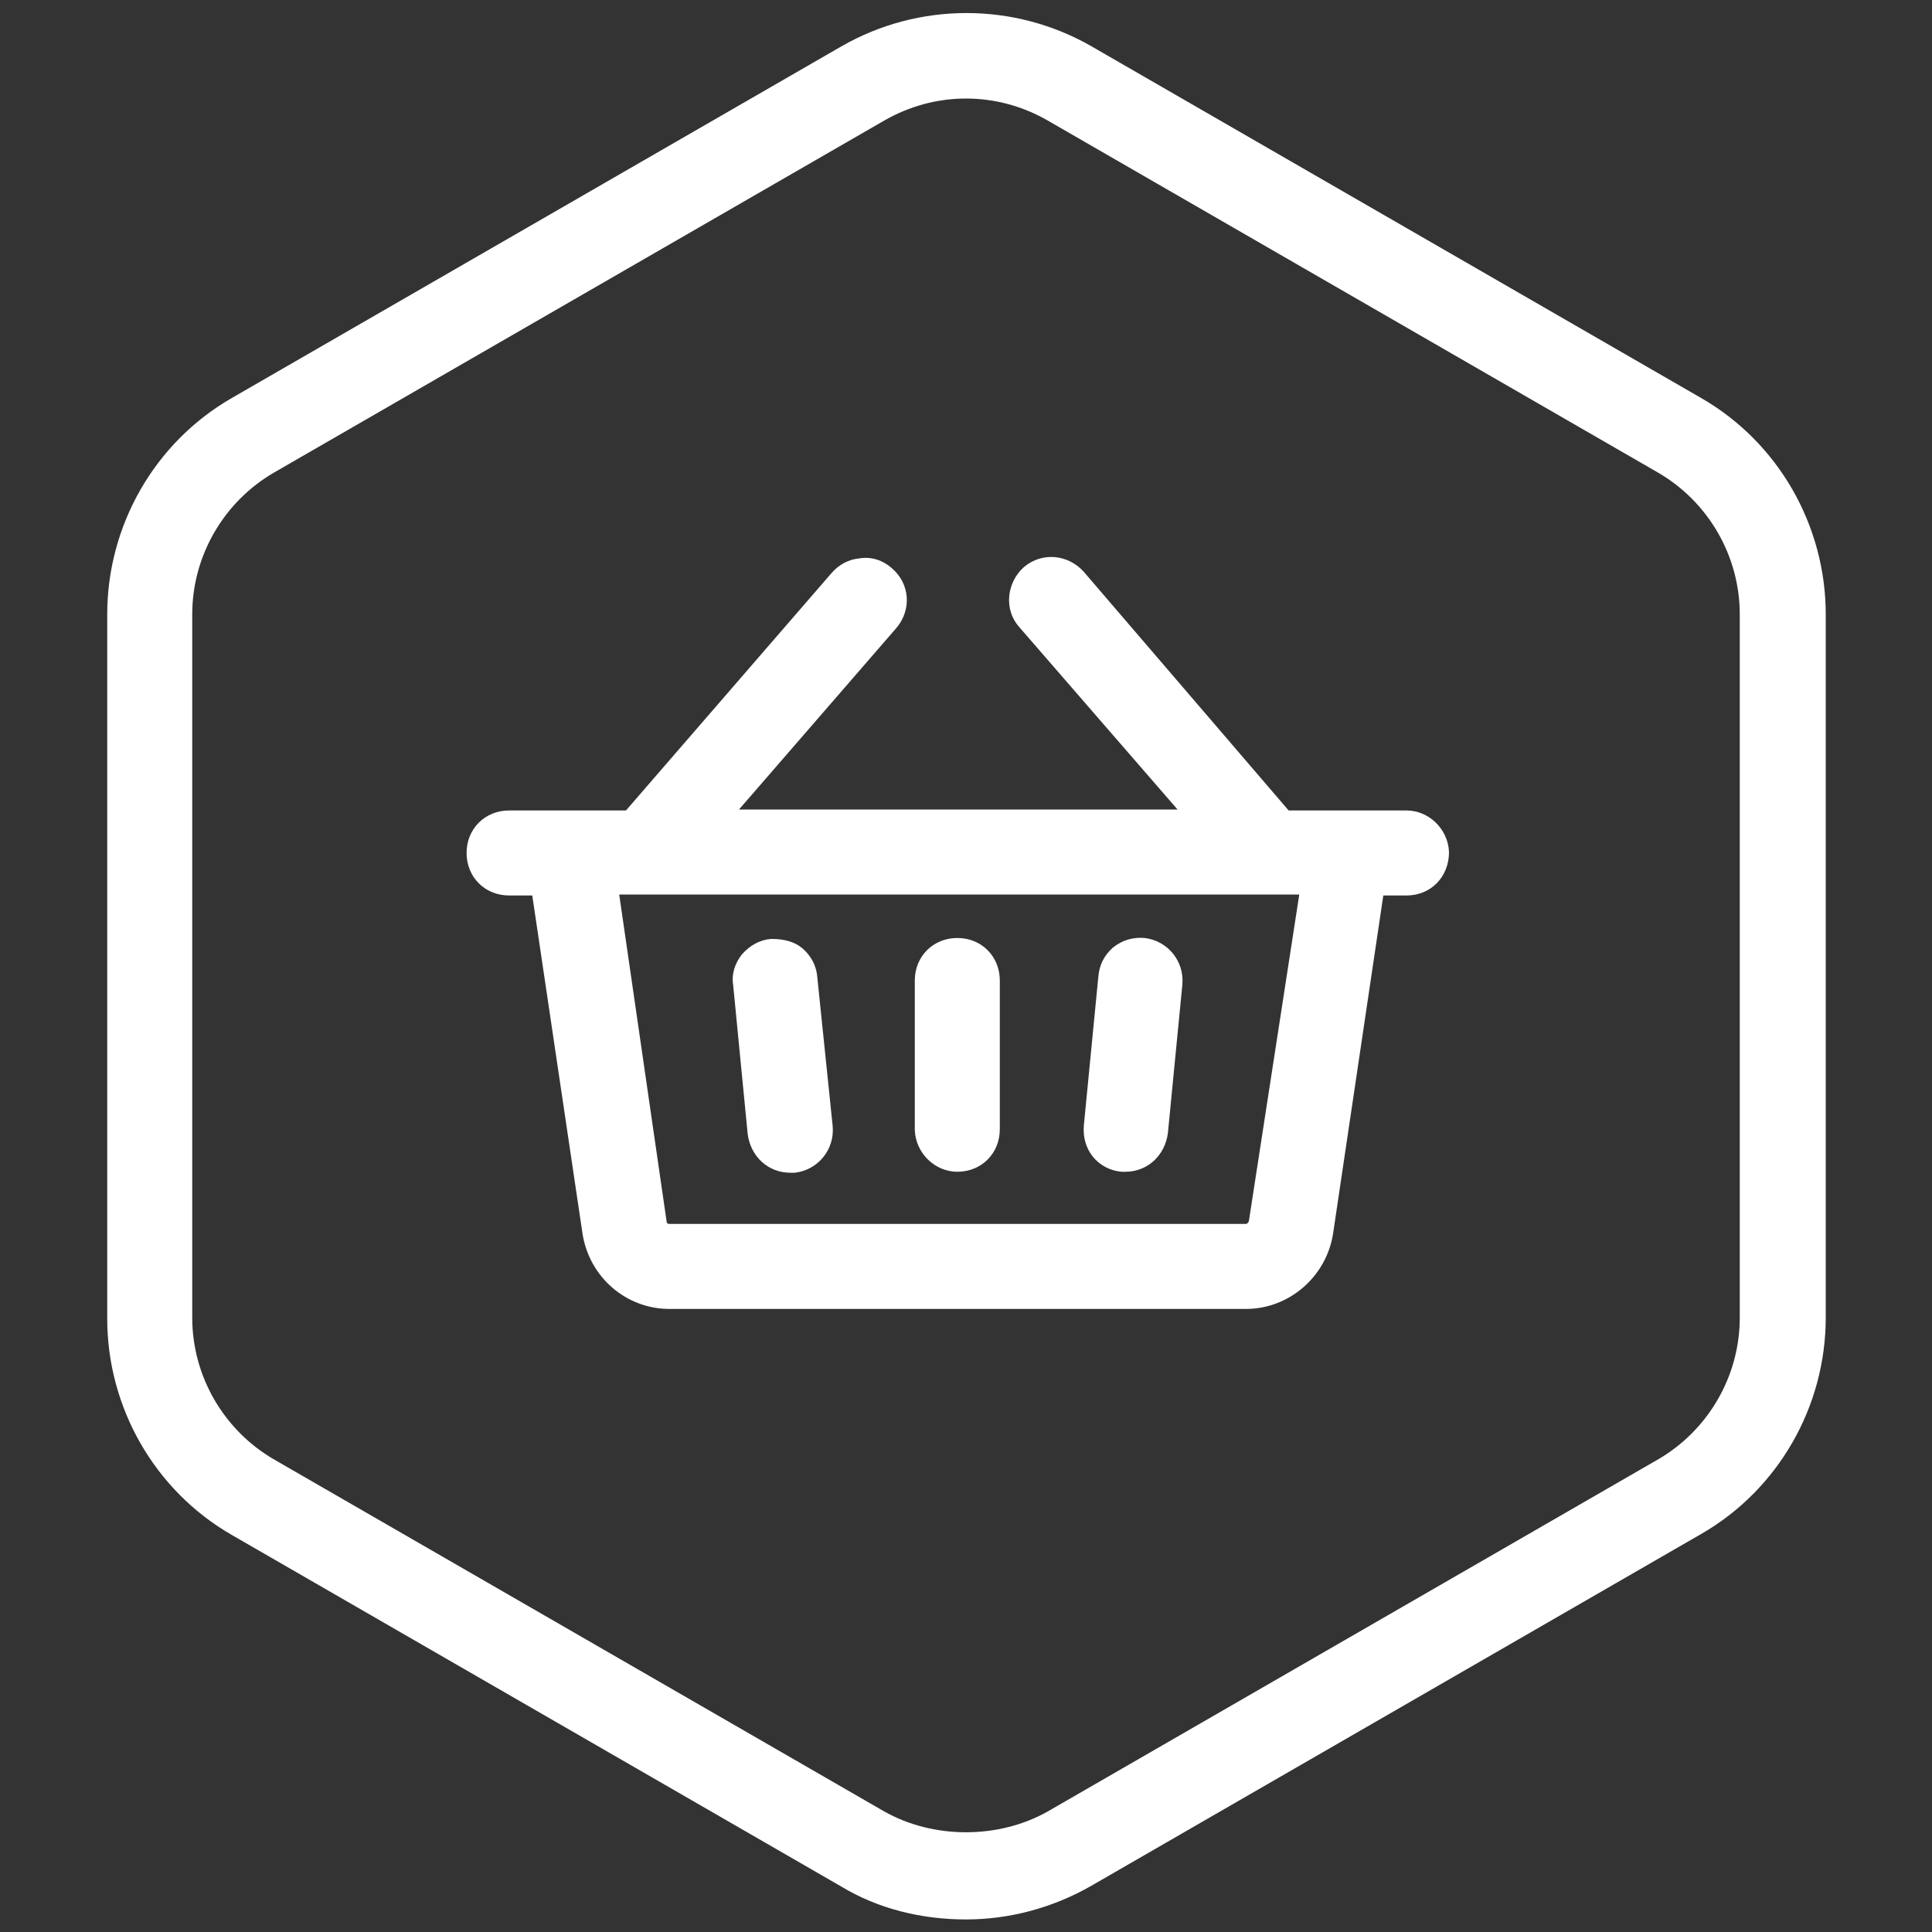 <?xml version="1.0" encoding="utf-8"?>
<!-- Generator: Adobe Illustrator 24.0.3, SVG Export Plug-In . SVG Version: 6.00 Build 0)  -->
<svg version="1.1" id="Layer_1" xmlns="http://www.w3.org/2000/svg" xmlns:xlink="http://www.w3.org/1999/xlink" x="0px" y="0px"
	 viewBox="0 0 200 200" style="enable-background:new 0 0 200 200;" xml:space="preserve">
<rect x="0" y="0" width="200" height="200" fill="#333333" stroke="none"/>
<style type="text/css">
	.st0{fill:#FFFFFF;}
</style>
<g>
	<path class="st0" d="M176.1,41.2L113,4.8c-8-4.6-17.9-4.6-25.9,0L24,41.2c-8,4.6-12.9,13.2-12.9,22.4v72.9
		c0,9.2,4.9,17.8,12.9,22.4l63.1,36.4c3.8,2.3,8.3,3.4,12.9,3.4c4.5,0,9-1.2,13-3.5l63.1-36.4c8-4.6,12.9-13.2,12.9-22.4V63.6
		C189,54.4,184.1,45.8,176.1,41.2z M180.1,63.6v72.8c0,6.1-3.3,11.7-8.5,14.7l-63.1,36.4c-5.1,2.9-11.9,2.9-17,0l-63.1-36.4
		c-5.2-3-8.5-8.6-8.5-14.7V63.6c0-6.1,3.3-11.7,8.5-14.7l63.1-36.4c2.6-1.5,5.5-2.3,8.5-2.3s5.9,0.8,8.5,2.3l63.1,36.4
		C176.8,51.9,180.1,57.5,180.1,63.6z"/>
	<path class="st0" d="M145.6,83.9h-12.2l-21.2-24.7c-1.6-1.8-4.3-2.1-6.2-0.5c-1.8,1.6-2.1,4.4-0.5,6.2l16.4,18.9H76.5L92.8,65
		c1.6-1.9,1.4-4.6-0.5-6.2c-0.9-0.8-2.1-1.2-3.3-1c-1.2,0.1-2.2,0.7-2.9,1.5L64.8,83.9H52.7c-2.5,0-4.4,1.9-4.4,4.4s1.9,4.4,4.4,4.4
		h2.4l5.2,35c0.7,4.5,4.5,7.8,9,7.8H129c4.4,0,8.3-3.3,9-7.8l5.2-35h2.4c2.5,0,4.4-1.9,4.4-4.5C149.9,85.8,147.9,83.9,145.6,83.9z
		 M129.3,126.3L129.3,126.3c0,0.2-0.2,0.4-0.3,0.4H69.3c-0.2,0-0.3-0.1-0.3-0.3l-4.9-33.8h70.4L129.3,126.3z"/>
	<path class="st0" d="M99.1,97.1c-2.5,0-4.4,1.9-4.4,4.4l0,15.5c0.1,2.4,2.1,4.3,4.4,4.3c2.5,0,4.4-1.9,4.4-4.4v-15.4
		C103.5,99,101.6,97.1,99.1,97.1z"/>
	<path class="st0" d="M84.6,101.1c-0.1-1.2-0.7-2.2-1.5-2.9c-0.8-0.7-1.9-1-3.2-1l-0.1,0c-1.2,0.1-2.2,0.7-3,1.6
		c-0.7,0.9-1.1,2-0.9,3.2l1.5,15.4c0.3,2.3,2.1,4,4.4,4h0.4l0.1,0c2.4-0.3,4.1-2.4,3.9-4.8L84.6,101.1z"/>
	<path class="st0" d="M118.5,97.1c-1.2-0.1-2.3,0.2-3.3,1c-0.9,0.8-1.4,1.8-1.5,3l-1.5,15.4c-0.1,1.2,0.2,2.3,0.9,3.2
		c0.7,0.9,1.8,1.5,3,1.6l0.4,0c2.3,0,4.1-1.7,4.4-4l1.5-15.4C122.6,99.5,120.9,97.4,118.5,97.1z"/>
</g>
</svg>
